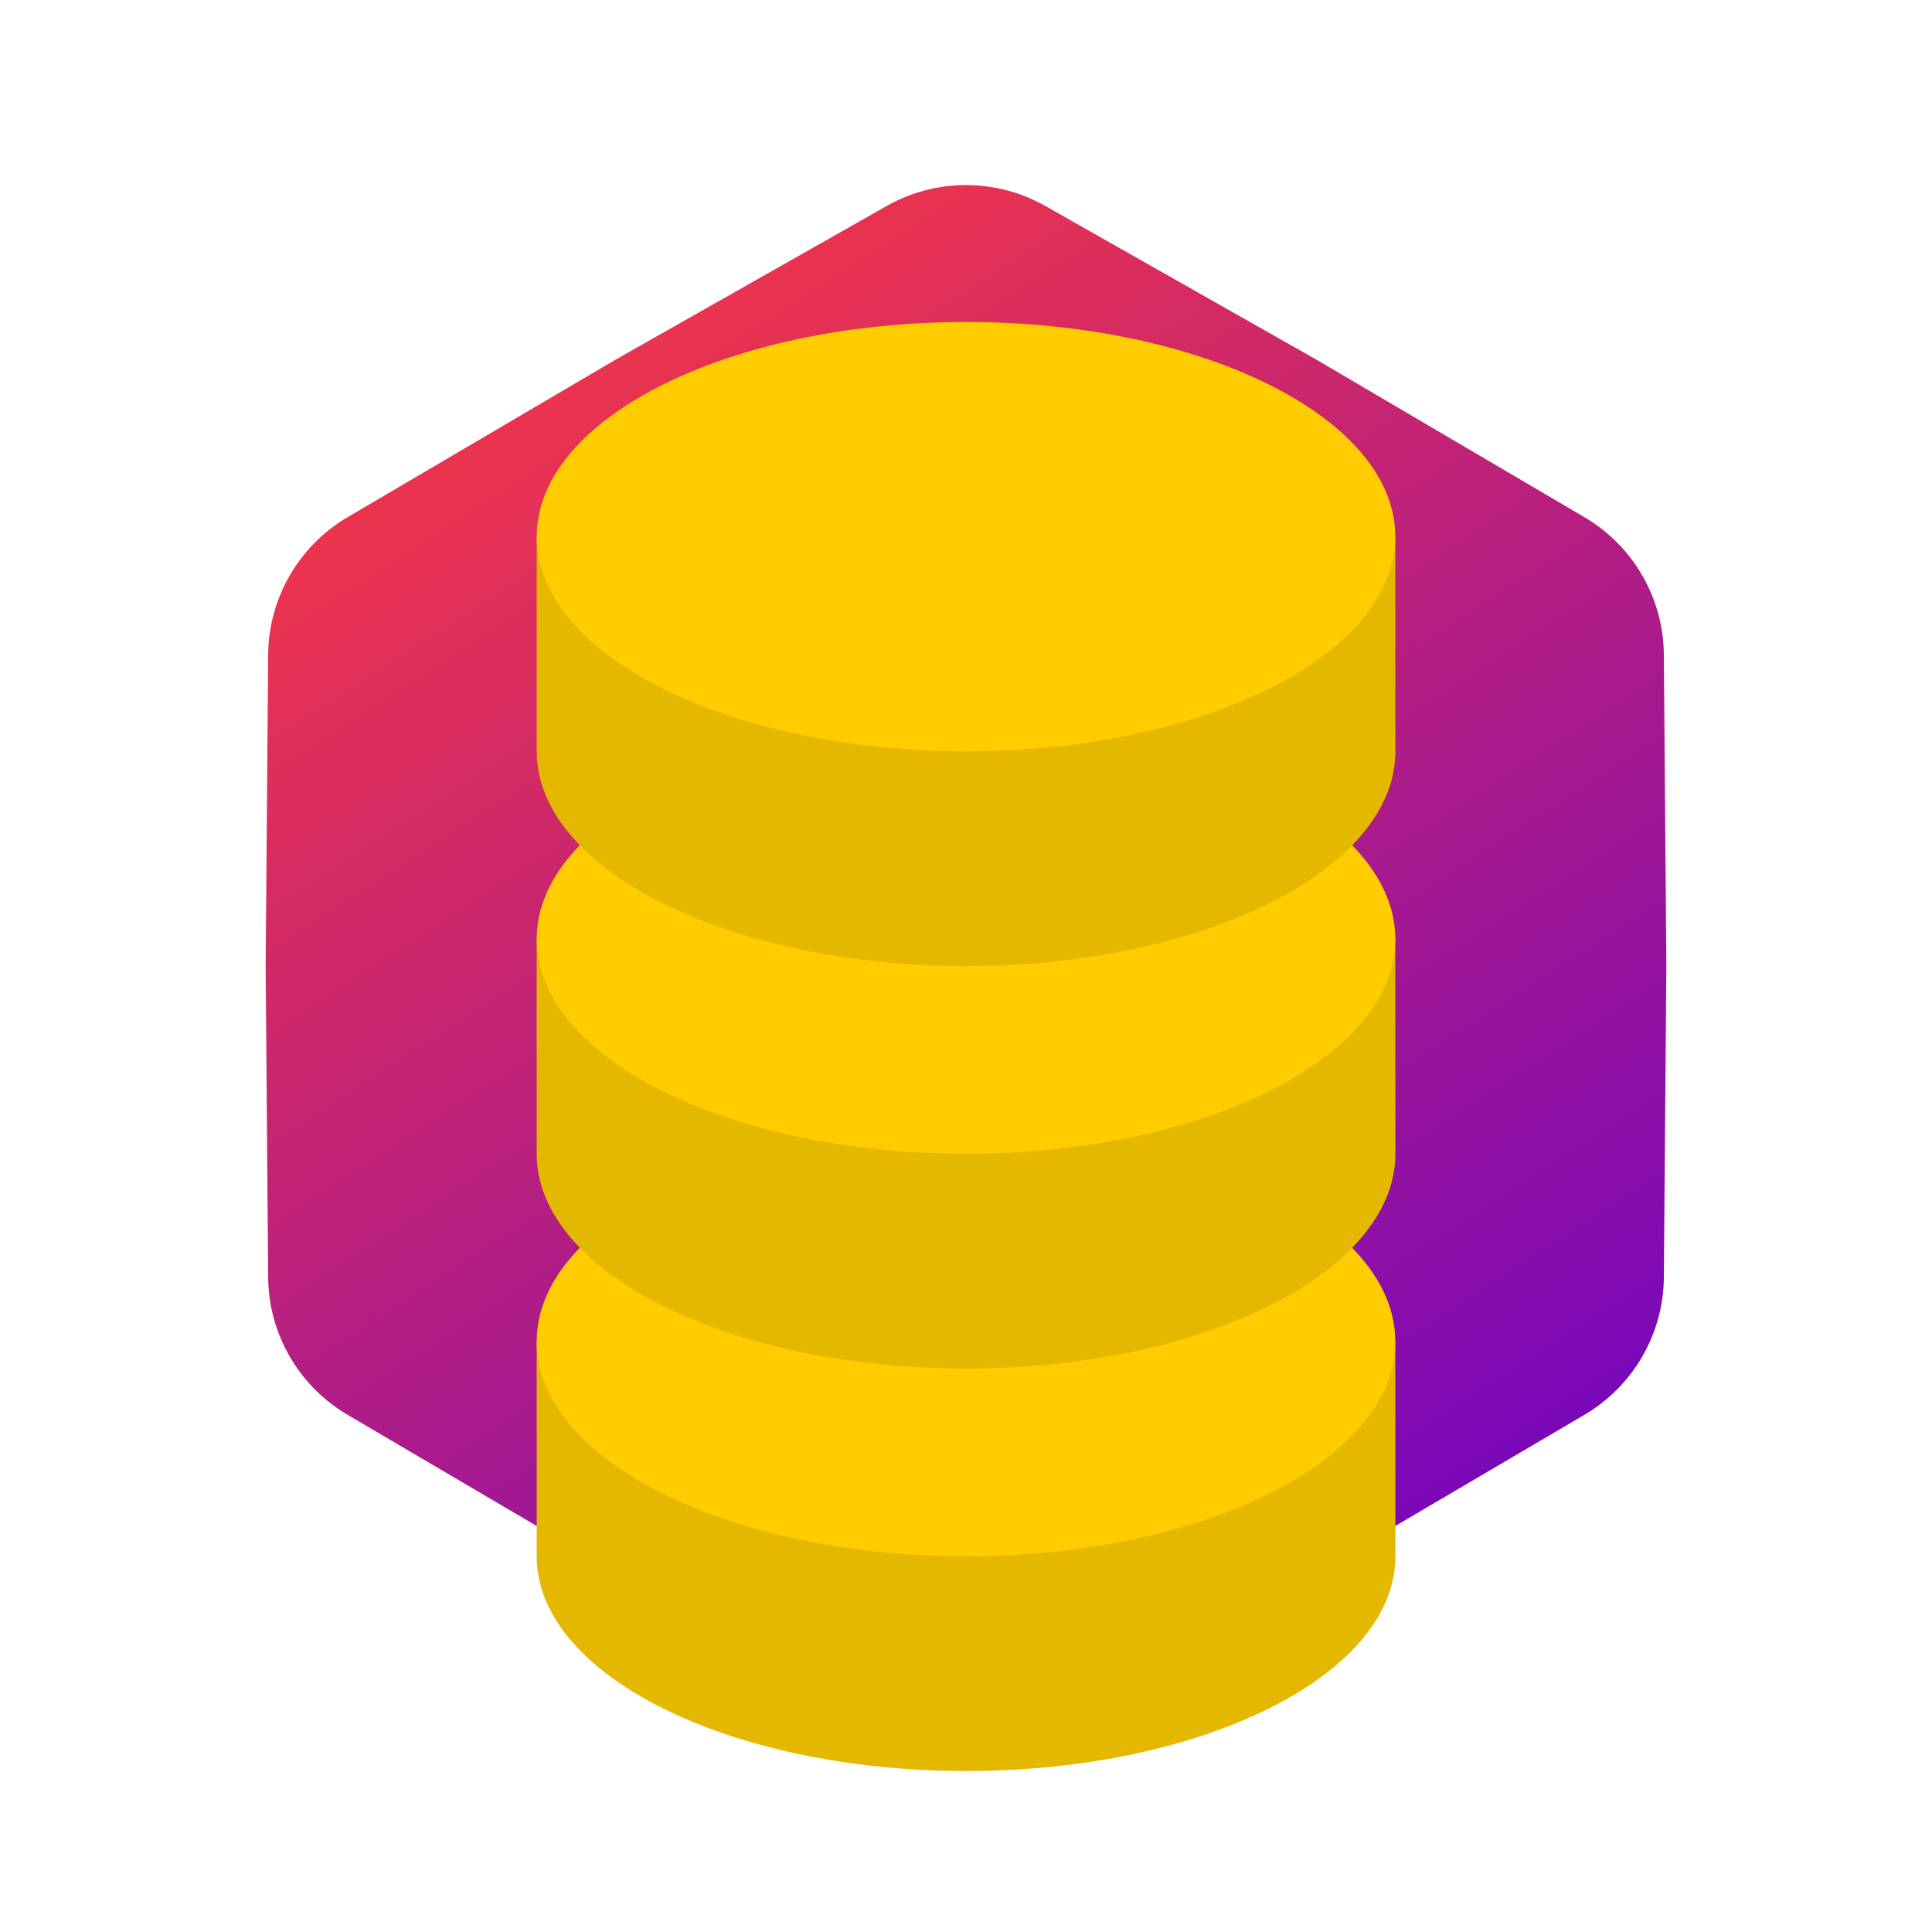 <svg width="24" height="24" viewBox="0 0 24 24" fill="none" xmlns="http://www.w3.org/2000/svg">
  <path
    d="M11.014 2.559C11.626 2.212 12.374 2.212 12.986 2.559L16.35 4.466L19.683 6.425C20.289 6.782 20.664 7.43 20.669 8.134L20.7 12L20.669 15.866C20.664 16.57 20.289 17.218 19.683 17.575L16.35 19.534L12.986 21.441C12.374 21.788 11.626 21.788 11.014 21.441L7.65 19.534L4.317 17.575C3.711 17.218 3.336 16.57 3.331 15.866L3.3 12L3.331 8.134C3.336 7.43 3.711 6.782 4.317 6.425L7.65 4.466L11.014 2.559Z"
    fill="url(#paint0_linear)"/>
  <path
    d="M12 22C14.946 22 17.334 20.806 17.334 19.333L17.333 16.667H15.661C14.706 16.216 13.417 15.94 12 15.94C10.583 15.94 9.295 16.216 8.34 16.667H6.667L6.667 19.333C6.667 20.806 9.055 22 12 22Z"
    fill="#E5B800"/>
  <path
    d="M17.333 16.667C17.333 18.139 14.946 19.333 12 19.333C9.055 19.333 6.667 18.139 6.667 16.667C6.667 15.194 9.055 14 12 14C14.946 14 17.333 15.194 17.333 16.667Z"
    fill="#FFCC00"/>
  <path
    d="M12 17C14.946 17 17.334 15.806 17.334 14.333L17.333 11.667H15.661C14.706 11.216 13.417 10.94 12 10.94C10.583 10.94 9.295 11.216 8.34 11.667H6.667L6.667 14.333C6.667 15.806 9.055 17 12 17Z"
    fill="#E5B800"/>
  <path
    d="M17.333 11.667C17.333 13.139 14.946 14.333 12 14.333C9.055 14.333 6.667 13.139 6.667 11.667C6.667 10.194 9.055 9 12 9C14.946 9 17.333 10.194 17.333 11.667Z"
    fill="#FFCC00"/>
  <path
    d="M12 12C14.946 12 17.334 10.806 17.334 9.333L17.333 6.667H15.661C14.706 6.216 13.417 5.939 12 5.939C10.583 5.939 9.295 6.216 8.34 6.667H6.667L6.667 9.333C6.667 10.806 9.055 12 12 12Z"
    fill="#E5B800"/>
  <path
    d="M17.333 6.667C17.333 8.139 14.946 9.333 12 9.333C9.055 9.333 6.667 8.139 6.667 6.667C6.667 5.194 9.055 4 12 4C14.946 4 17.333 5.194 17.333 6.667Z"
    fill="#FFCC00"/>
  <defs>
    <linearGradient id="paint0_linear" x1="-4.46" y1="8.46" x2="8.46" y2="28.46"
                    gradientUnits="userSpaceOnUse">
      <stop stop-color="#FF3B3B"/>
      <stop offset="1" stop-color="#6600CC"/>
    </linearGradient>
  </defs>
</svg>
